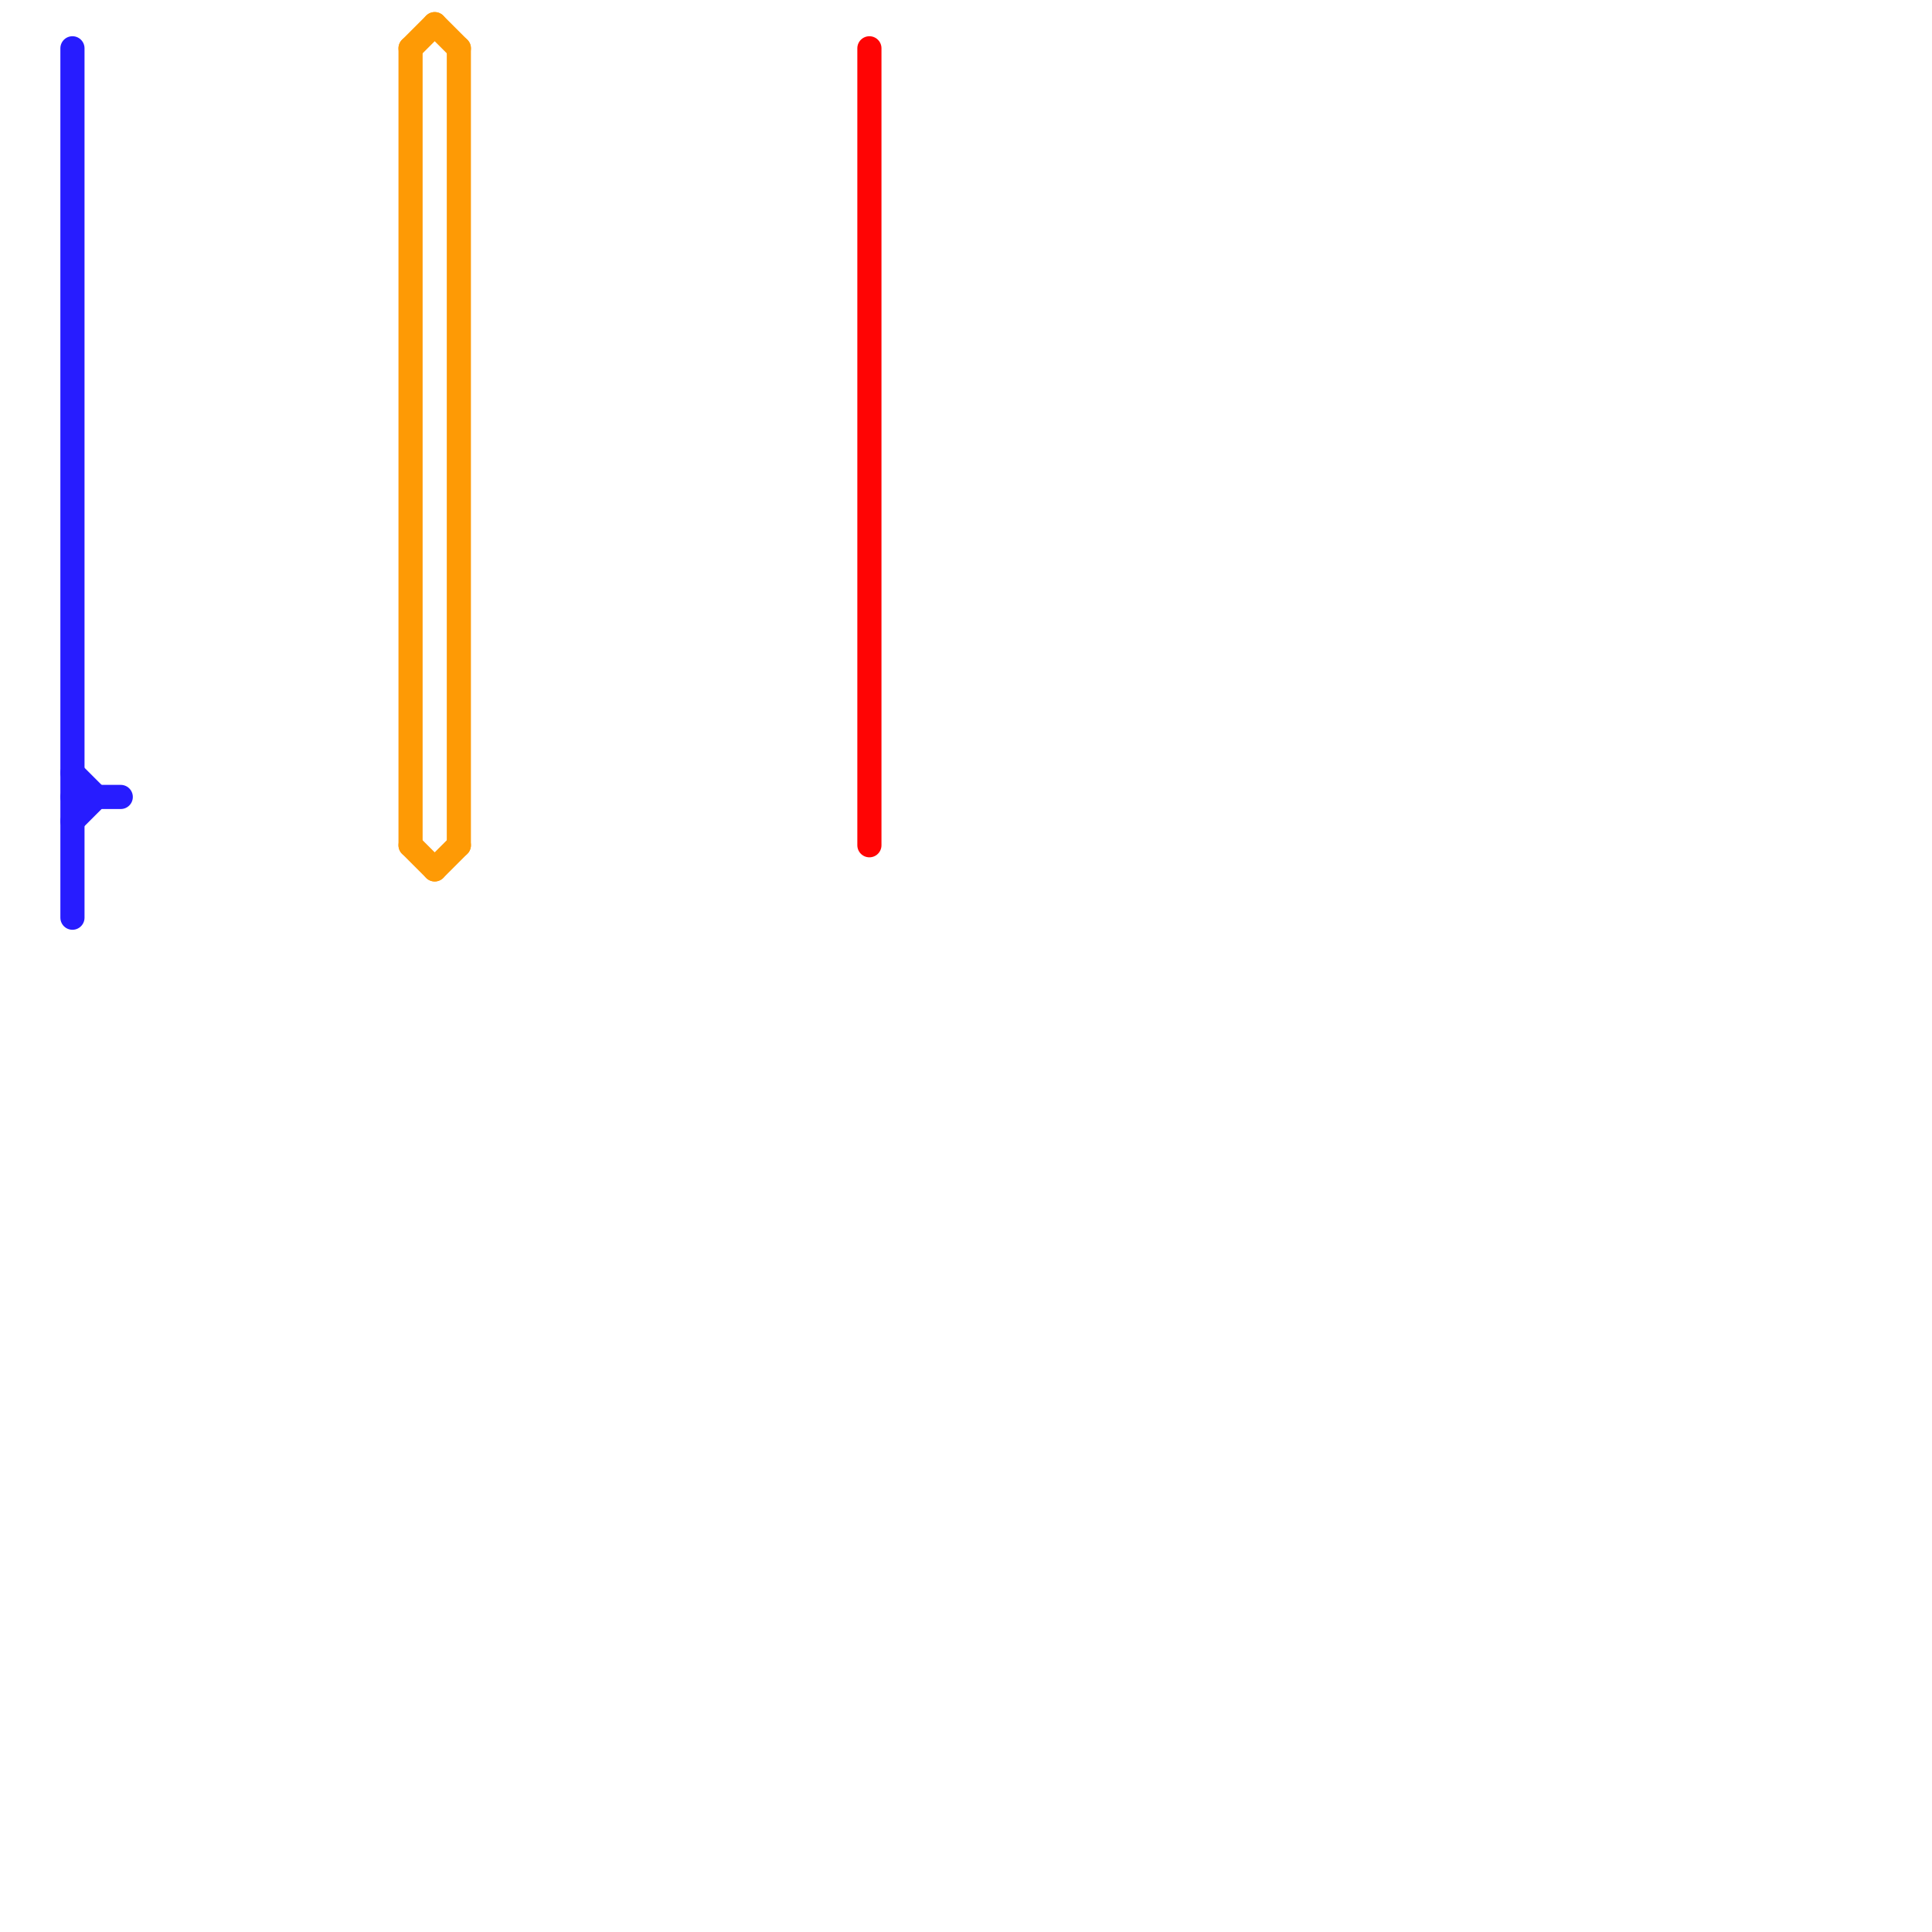 
<svg version="1.1" xmlns="http://www.w3.org/2000/svg" viewBox="0 0 80 80">
<style>text { font: 1px Helvetica; font-weight: 600; white-space: pre; dominant-baseline: central; } line { stroke-width: 1; fill: none; stroke-linecap: round; stroke-linejoin: round; } .c0 { stroke: #fe9a05 } .c1 { stroke: #271cff } .c2 { stroke: #ff0404 }</style><defs><g id="wm-xf"><circle r="1.2" fill="#000"/><circle r="0.9" fill="#fff"/><circle r="0.6" fill="#000"/><circle r="0.3" fill="#fff"/></g><g id="wm"><circle r="0.6" fill="#000"/><circle r="0.3" fill="#fff"/></g></defs><line class="c0" x1="18" y1="36" x2="19" y2="35"/><line class="c0" x1="17" y1="35" x2="18" y2="36"/><line class="c0" x1="19" y1="2" x2="19" y2="35"/><line class="c0" x1="18" y1="1" x2="19" y2="2"/><line class="c0" x1="17" y1="2" x2="17" y2="35"/><line class="c0" x1="17" y1="2" x2="18" y2="1"/><line class="c1" x1="3" y1="2" x2="3" y2="38"/><line class="c1" x1="3" y1="32" x2="4" y2="33"/><line class="c1" x1="3" y1="34" x2="4" y2="33"/><line class="c1" x1="3" y1="33" x2="5" y2="33"/><line class="c2" x1="36" y1="2" x2="36" y2="35"/>
</svg>
